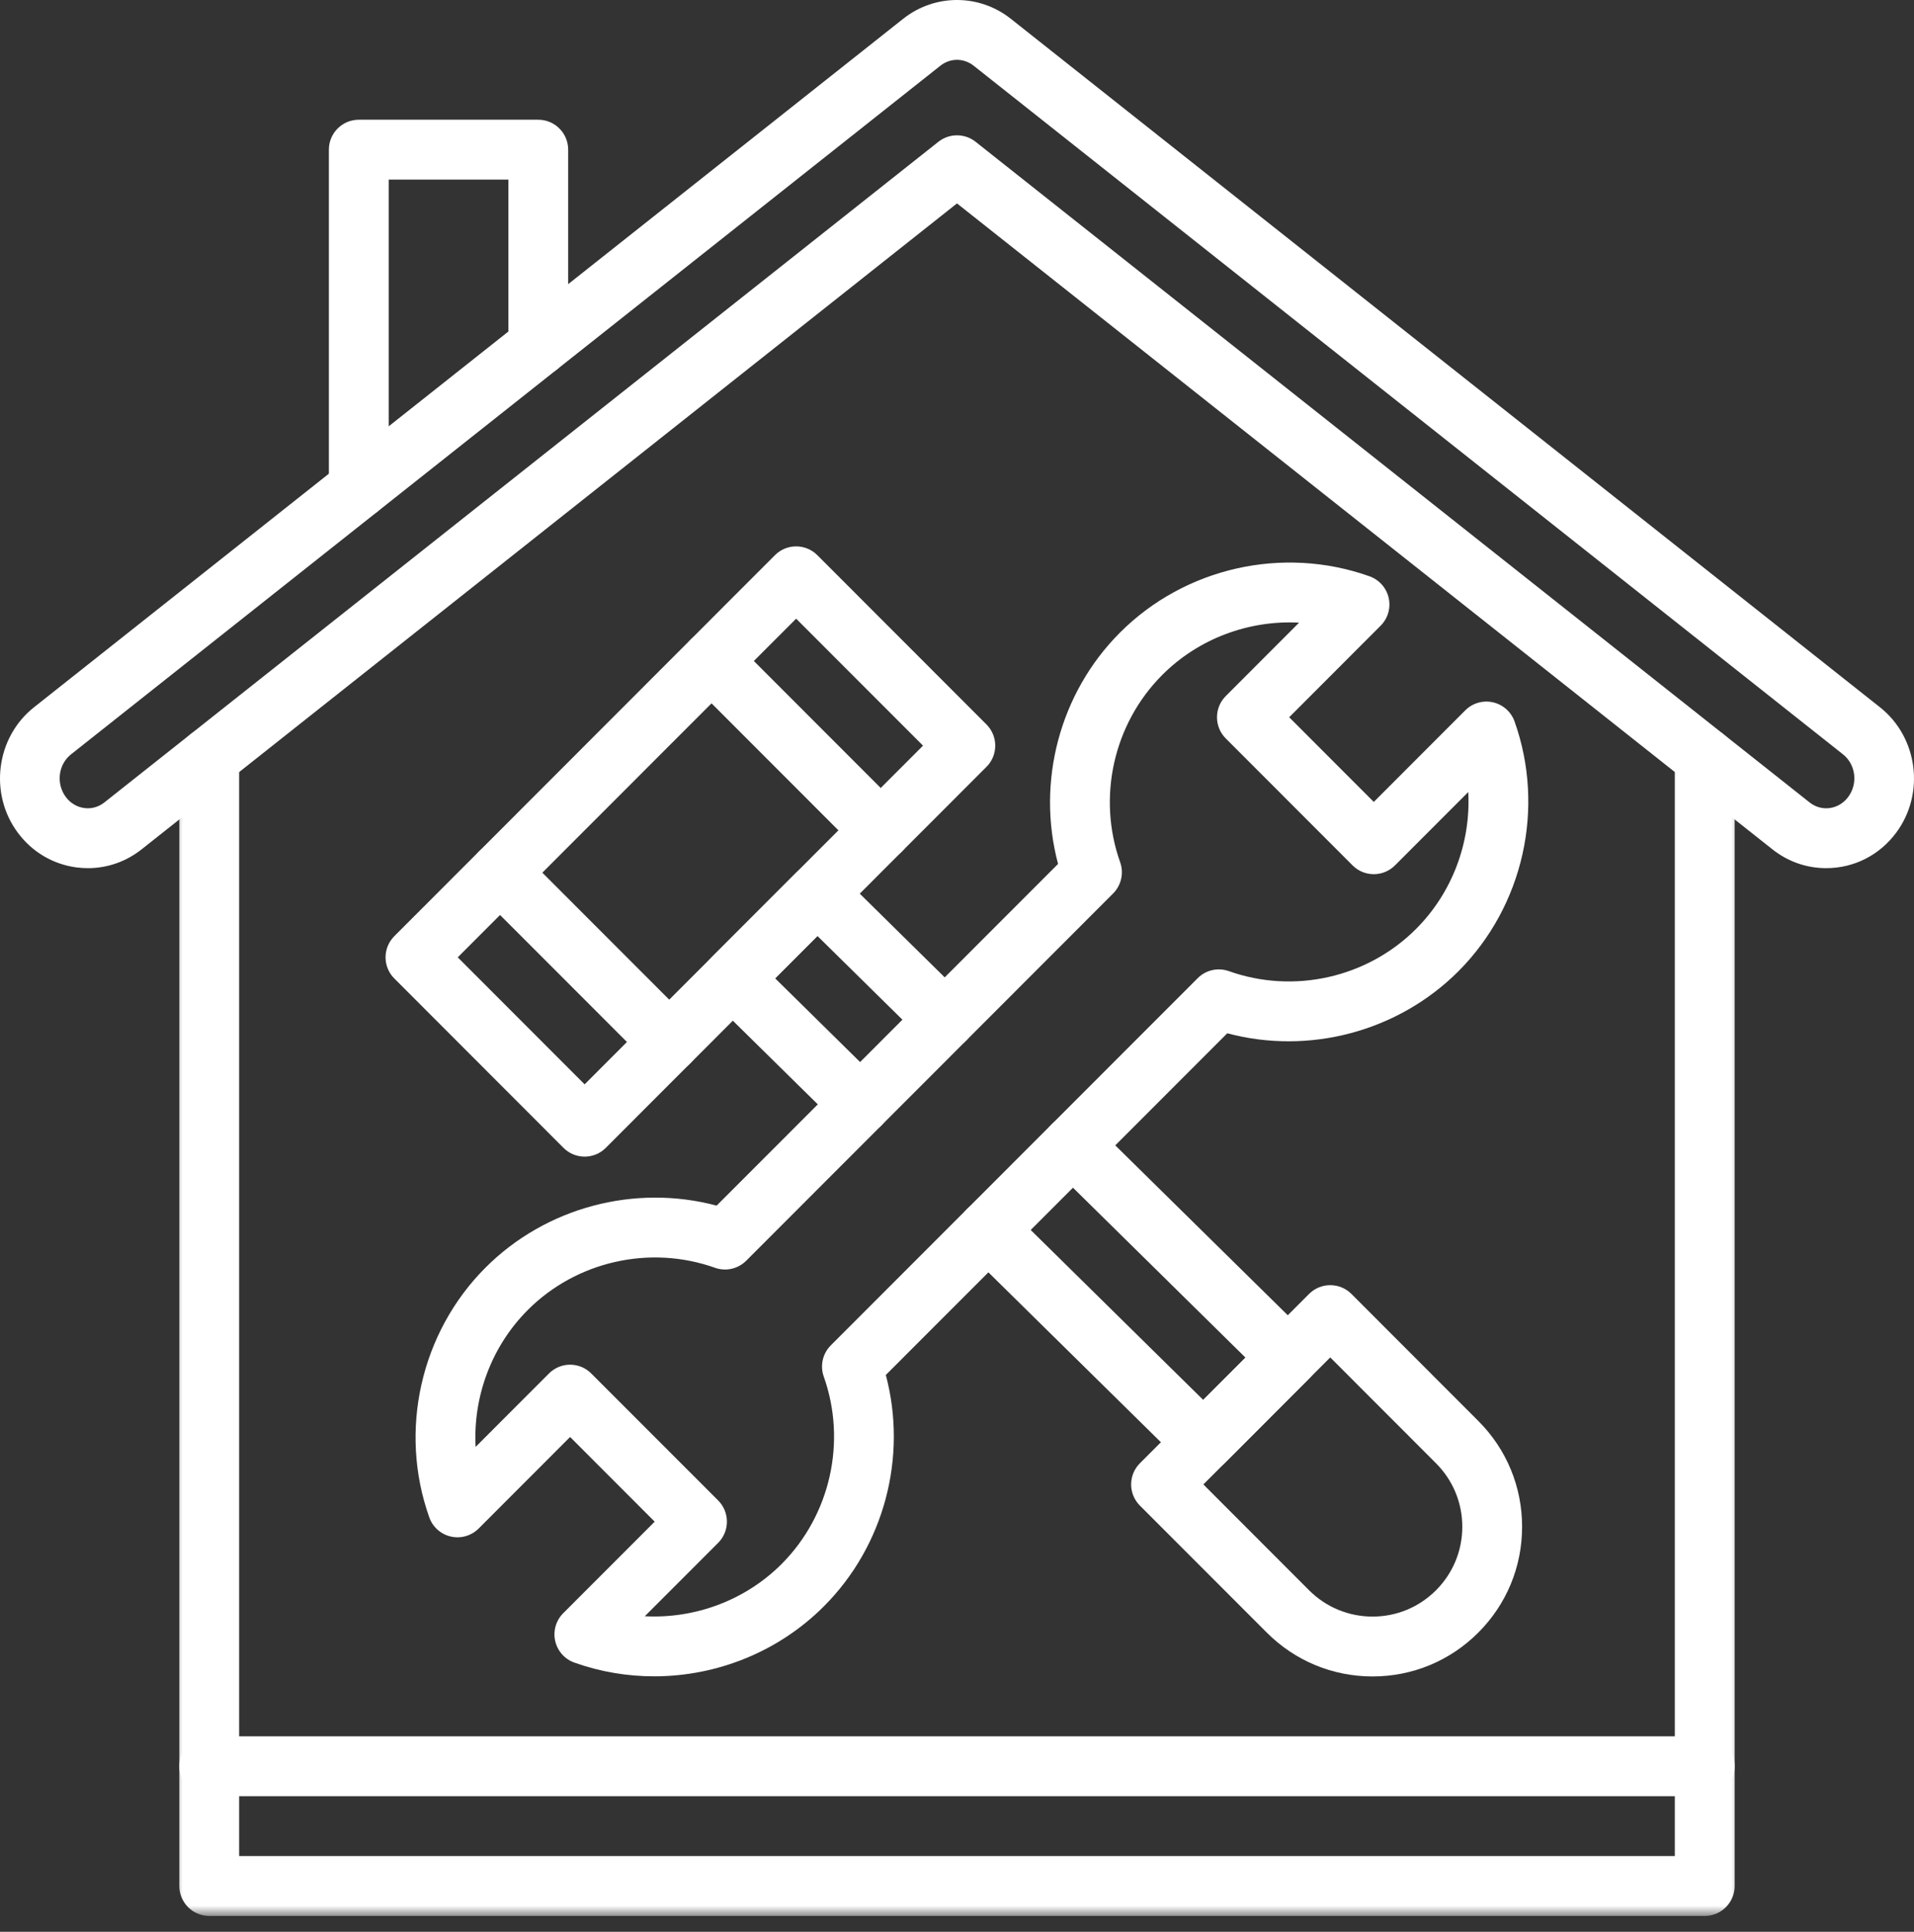 <svg width="110" height="111" viewBox="0 0 110 111" fill="none" xmlns="http://www.w3.org/2000/svg">
<rect x="0" y="0" width="110" height="111" fill="#333333" stroke="none"/>
<path d="M5.055 49.884C4.835 49.884 4.615 49.87 4.395 49.842C3.043 49.662 1.844 48.953 1.021 47.843C-0.645 45.6 -0.228 42.37 1.949 40.644L51.906 1.08C53.727 -0.36 56.272 -0.36 58.093 1.08L108.05 40.644C110.227 42.37 110.646 45.6 108.978 47.843C108.017 49.14 106.549 49.884 104.954 49.884C103.827 49.884 102.758 49.51 101.865 48.804L54.999 11.688L8.137 48.804C7.241 49.512 6.168 49.884 5.055 49.884ZM54.999 3.438C54.663 3.438 54.326 3.552 54.041 3.779L4.084 43.343C3.347 43.925 3.212 45.025 3.78 45.792C4.044 46.147 4.423 46.374 4.846 46.43C5.258 46.486 5.67 46.369 6.002 46.105L53.933 8.145C54.557 7.652 55.441 7.652 56.066 8.145L103.997 46.105C104.278 46.327 104.608 46.444 104.954 46.444C105.45 46.444 105.913 46.206 106.219 45.792C106.79 45.025 106.654 43.925 105.917 43.343L55.961 3.779C55.673 3.552 55.336 3.438 54.999 3.438Z" fill="white"/>
<mask id="mask0_4076_572" style="mask-type:luminance" maskUnits="userSpaceOnUse" x="9" y="41" width="92" height="70">
<path d="M9.864 41.274H100.264V110.091H9.864V41.274Z" fill="white"/>
</mask>
<g mask="url(#mask0_4076_572)">
<path d="M97.973 110.091H12.025C11.076 110.091 10.307 109.319 10.307 108.369V43.528C10.307 42.578 11.076 41.809 12.025 41.809C12.975 41.809 13.744 42.578 13.744 43.528V106.648H96.254V43.528C96.254 42.578 97.023 41.809 97.973 41.809C98.922 41.809 99.692 42.578 99.692 43.528V108.369C99.692 109.319 98.922 110.091 97.973 110.091Z" fill="white"/>
</g>
<path d="M97.973 103.208H12.025C11.076 103.208 10.307 102.439 10.307 101.489C10.307 100.54 11.076 99.768 12.025 99.768H97.973C98.922 99.768 99.692 100.54 99.692 101.489C99.692 102.439 98.922 103.208 97.973 103.208Z" fill="white"/>
<path d="M20.62 29.772C19.671 29.772 18.901 29.001 18.901 28.051V8.601C18.901 7.649 19.671 6.88 20.62 6.88H30.936C31.883 6.88 32.654 7.649 32.654 8.601V19.883C32.654 20.832 31.883 21.604 30.936 21.604C29.986 21.604 29.217 20.832 29.217 19.883V10.32H22.339V28.051C22.339 29.001 21.57 29.772 20.62 29.772Z" fill="white"/>
<path d="M37.595 96.321C36.052 96.321 34.501 96.064 33.007 95.531C32.453 95.334 32.036 94.864 31.908 94.289C31.777 93.714 31.952 93.113 32.369 92.694L37.626 87.434L32.764 82.568L27.507 87.83C27.09 88.246 26.489 88.421 25.914 88.29C25.339 88.162 24.869 87.746 24.672 87.189C22.9 82.208 24.17 76.574 27.902 72.837C31.375 69.364 36.484 68.022 41.185 69.275L60.808 49.641C59.554 44.936 60.895 39.821 64.367 36.348C68.1 32.611 73.731 31.341 78.71 33.114C79.264 33.313 79.68 33.781 79.809 34.356C79.94 34.931 79.764 35.535 79.348 35.951L74.091 41.213L78.953 46.079L84.21 40.817C84.626 40.399 85.227 40.226 85.803 40.354C86.378 40.485 86.848 40.902 87.044 41.456C88.817 46.439 87.547 52.073 83.815 55.81C80.342 59.283 75.232 60.625 70.532 59.372L50.909 79.006C52.162 83.712 50.822 88.826 47.349 92.299C44.737 94.916 41.192 96.321 37.595 96.321ZM37.057 92.869C39.941 93.019 42.827 91.96 44.92 89.867C47.719 87.063 48.671 82.837 47.343 79.1C47.12 78.475 47.277 77.776 47.745 77.306L68.834 56.205C69.302 55.735 70.001 55.578 70.625 55.801C74.36 57.131 78.584 56.179 81.383 53.376C83.476 51.282 84.535 48.394 84.383 45.509L80.169 49.727C79.498 50.398 78.408 50.398 77.737 49.727L70.445 42.429C69.774 41.758 69.774 40.668 70.445 39.997L74.659 35.778C71.781 35.626 68.89 36.685 66.797 38.781C63.998 41.582 63.046 45.808 64.377 49.545C64.599 50.172 64.44 50.869 63.972 51.339L42.885 72.442C42.415 72.91 41.718 73.069 41.094 72.847C37.357 71.516 33.133 72.468 30.334 75.269C28.241 77.365 27.182 80.253 27.334 83.139L31.55 78.92C32.221 78.246 33.309 78.246 33.98 78.92L41.274 86.216C41.597 86.539 41.777 86.976 41.777 87.432C41.777 87.891 41.597 88.328 41.274 88.651L37.057 92.869Z" fill="white"/>
<path d="M33.601 66.46C33.159 66.46 32.72 66.291 32.385 65.955L22.662 56.224C21.99 55.553 21.99 54.465 22.662 53.792L44.539 31.898C45.21 31.227 46.3 31.227 46.971 31.898L56.695 41.629C57.018 41.952 57.198 42.389 57.198 42.845C57.198 43.301 57.018 43.741 56.695 44.061L34.815 65.955C34.481 66.291 34.041 66.46 33.601 66.46ZM26.307 55.008L33.599 62.307L53.047 42.845L45.755 35.549L26.307 55.008Z" fill="white"/>
<path d="M69.16 84.582C68.725 84.582 68.29 84.418 67.955 84.088L55.589 71.911C54.913 71.245 54.904 70.155 55.57 69.479C56.234 68.801 57.324 68.794 58 69.458L69.15 80.438L71.58 78.008L60.449 67.047C59.773 66.38 59.763 65.291 60.43 64.615C61.096 63.937 62.184 63.929 62.86 64.596L75.226 76.771C75.553 77.093 75.738 77.533 75.738 77.991C75.74 78.45 75.56 78.889 75.235 79.214L70.376 84.079C70.039 84.413 69.599 84.582 69.16 84.582Z" fill="white"/>
<path d="M49.44 65.167C49.005 65.167 48.57 65.003 48.236 64.673L40.902 57.452C40.575 57.129 40.39 56.692 40.388 56.231C40.388 55.773 40.568 55.333 40.893 55.008L45.755 50.144C46.421 49.475 47.504 49.47 48.175 50.132L55.509 57.356C56.185 58.022 56.194 59.112 55.528 59.788C54.864 60.466 53.774 60.473 53.098 59.807L46.98 53.782L44.548 56.215L50.647 62.222C51.323 62.889 51.332 63.976 50.666 64.654C50.329 64.996 49.885 65.167 49.44 65.167Z" fill="white"/>
<path d="M78.883 96.328C76.587 96.328 74.428 95.433 72.805 93.809L65.511 86.511C64.84 85.84 64.84 84.75 65.511 84.079L75.235 74.348C75.558 74.025 75.995 73.845 76.451 73.845C76.907 73.845 77.344 74.025 77.667 74.348L84.959 81.647C86.584 83.269 87.477 85.43 87.477 87.727C87.477 90.026 86.584 92.184 84.959 93.809C83.336 95.433 81.177 96.328 78.883 96.328ZM69.159 85.295L75.235 91.377C76.21 92.35 77.506 92.888 78.883 92.888C80.261 92.888 81.554 92.35 82.529 91.377C83.502 90.402 84.04 89.107 84.04 87.727C84.04 86.349 83.502 85.054 82.529 84.079L76.451 77.996L69.159 85.295Z" fill="white"/>
<path d="M38.461 61.593C38.022 61.593 37.582 61.427 37.248 61.09L27.524 51.36C26.853 50.688 26.853 49.599 27.524 48.928C28.195 48.256 29.282 48.256 29.954 48.928L39.678 58.658C40.349 59.33 40.349 60.419 39.678 61.09C39.343 61.427 38.903 61.593 38.461 61.593Z" fill="white"/>
<path d="M50.617 49.43C50.177 49.43 49.738 49.262 49.401 48.928L39.677 39.197C39.006 38.526 39.006 37.436 39.677 36.765C40.348 36.091 41.438 36.091 42.109 36.765L51.833 46.495C52.504 47.167 52.504 48.256 51.833 48.928C51.496 49.262 51.057 49.43 50.617 49.43Z" fill="white"/>
</svg>
